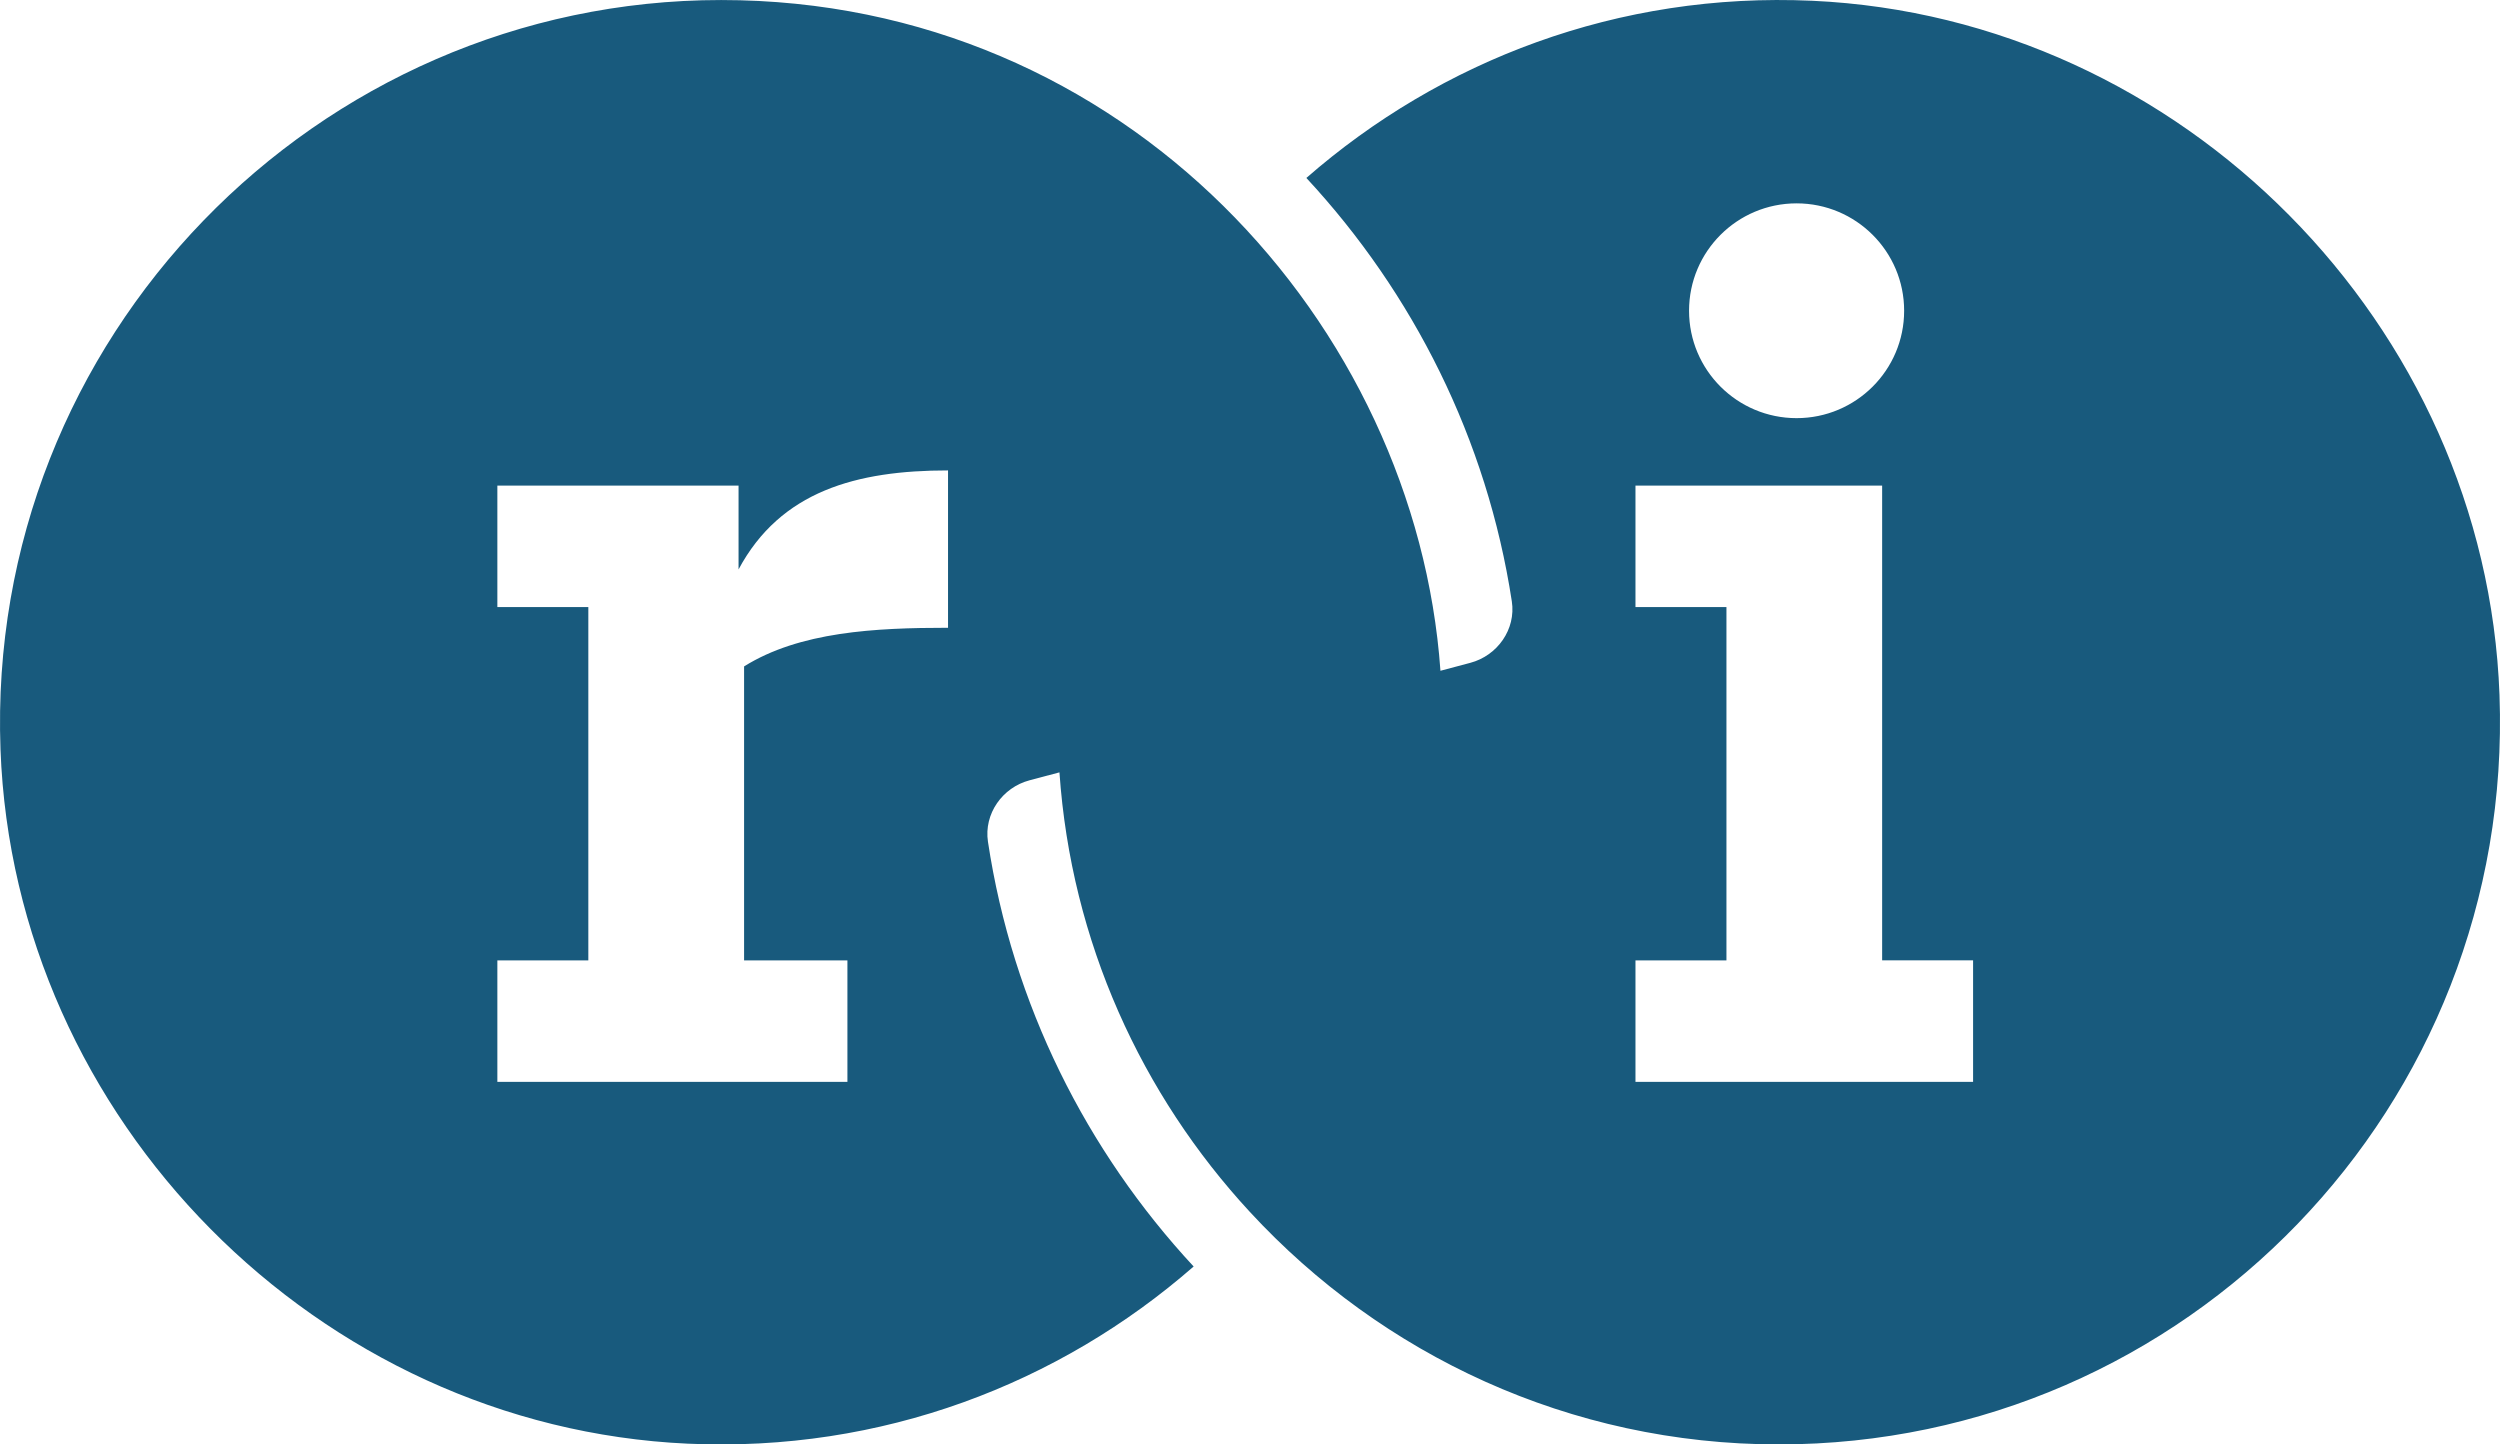 <svg width="90" height="52" viewBox="0 0 90 52" fill="none" xmlns="http://www.w3.org/2000/svg">
<path d="M65.246 0.028C58.254 -0.292 51.864 2.184 47.029 6.406C50.873 10.549 53.533 15.81 54.426 21.65C54.579 22.652 53.91 23.602 52.931 23.862L51.856 24.148C50.975 11.712 40.52 0.001 25.961 0.001C11.403 0.001 -0.524 12.174 0.018 26.979C0.506 40.302 11.453 51.363 24.753 51.972C31.745 52.292 38.136 49.816 42.971 45.594C39.116 41.438 36.451 36.159 35.566 30.3C35.416 29.299 36.085 28.35 37.063 28.091L38.14 27.805C38.562 33.904 41.097 39.411 44.999 43.633C49.74 48.766 56.505 51.999 64.038 51.999C78.701 51.999 90.524 39.826 89.982 25.02C89.494 11.696 78.545 0.637 65.246 0.028ZM34.129 22.6C31.498 22.6 28.784 22.741 26.787 23.991V34.574H30.507V38.947H17.905V34.574H21.18V21.855H17.905V17.482H26.588V20.499C28.099 17.677 30.839 16.935 34.129 16.935V22.599V22.6ZM64.677 7.321C66.815 7.321 68.549 9.052 68.549 11.187C68.549 13.322 66.815 15.053 64.677 15.053C62.54 15.053 60.806 13.322 60.806 11.187C60.806 9.052 62.54 7.321 64.677 7.321ZM71.032 38.947H58.877V34.574H62.152V21.855H58.877V17.482H67.757V34.572H71.031V38.945L71.032 38.947Z" fill="#185A7D"/>
</svg>
